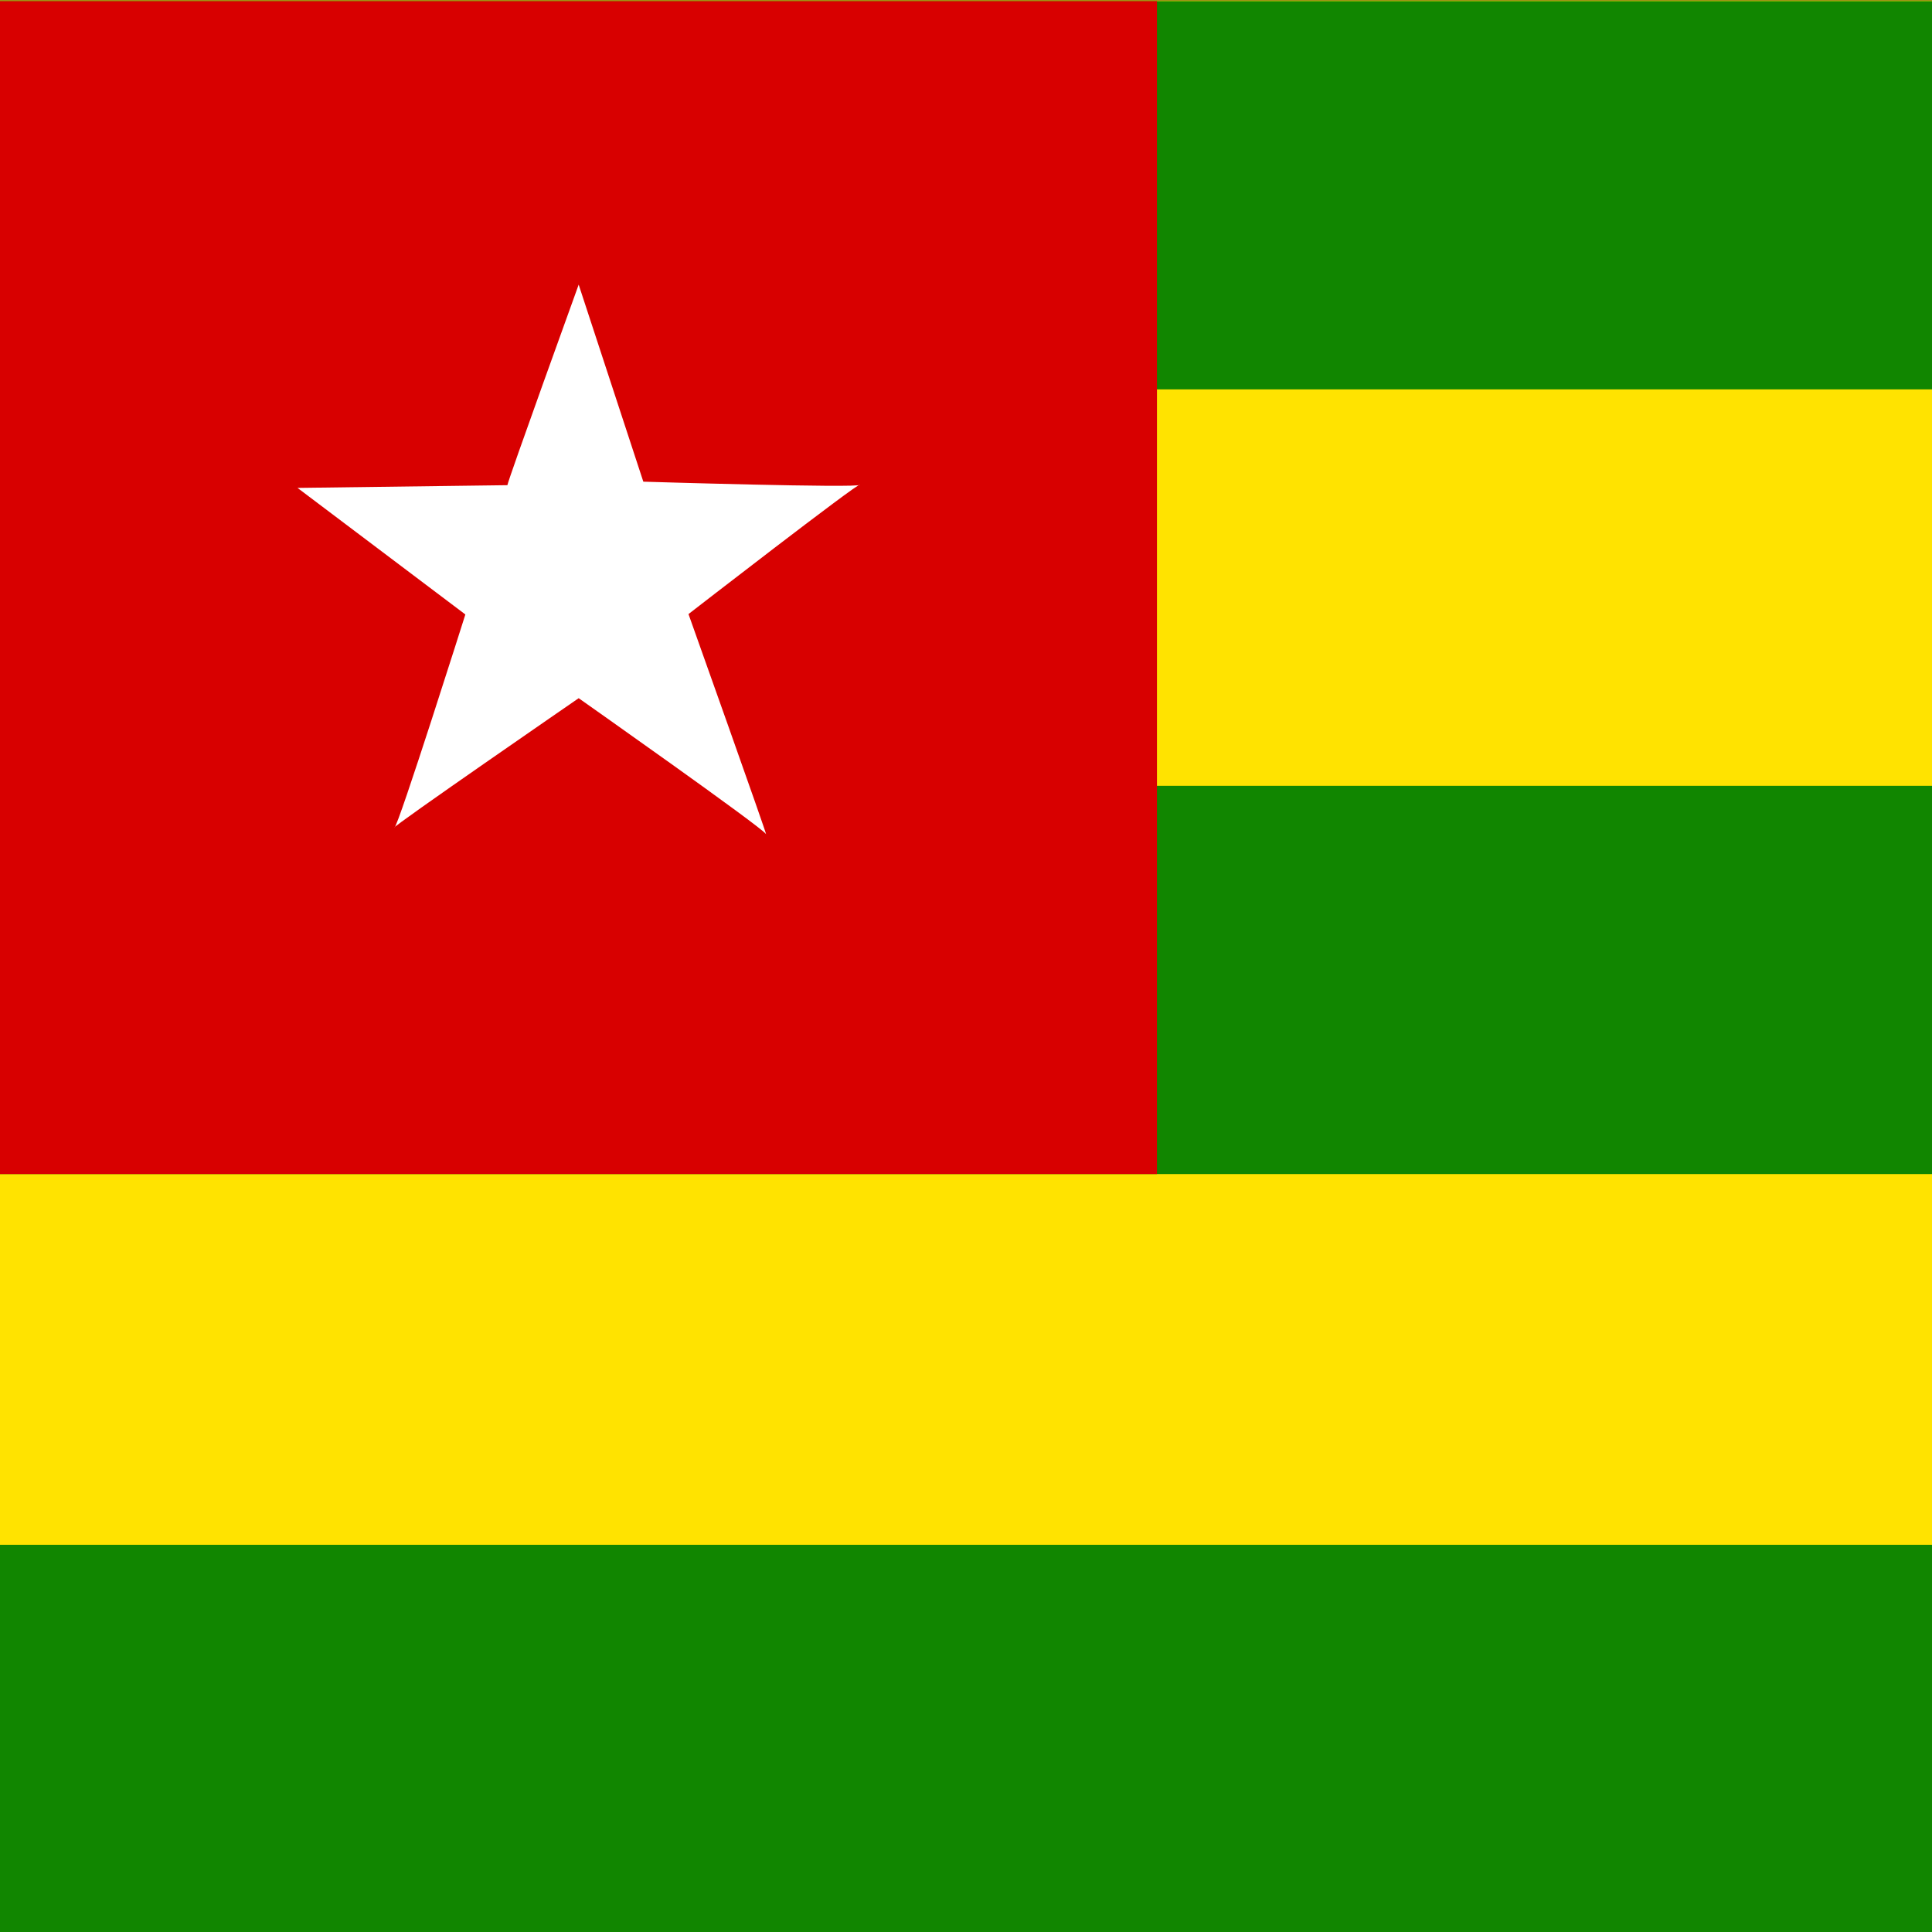 <svg xmlns="http://www.w3.org/2000/svg" id="flag-icons-tg" viewBox="0 0 512 512"><rect x="0" y="0" width="512" height="512" fill="#333333" stroke="none"/><defs><clipPath id="tg-a"><path fill-opacity=".7" d="M0-.2h496.3V496H0z"></path></clipPath></defs><g fill-rule="evenodd" clip-path="url(#tg-a)" transform="translate(0 .3)scale(1.032)"><path fill="#ffe300" d="M0-.2h744V496H0z"></path><path fill="#118600" d="M0 201.5h744v99.7H0zM0 0h744v99.7H0z"></path><path fill="#d80000" d="M0 0h297.1v301.2H0z"></path><path fill="#fff" d="M130.3 124.3c0-.9 18.3-51.5 18.3-51.5l16.6 50.6s55.6 1.7 55.6.8-44 33.2-44 33.2 20.7 58.1 19.9 56.5-48.1-34.9-48.1-34.9-48.2 33.2-47.3 33.2 18.2-54.7 18.2-54.7L76.4 125z"></path><path fill="#118600" d="M0 396.4h744v99.7H0z"></path></g></svg>